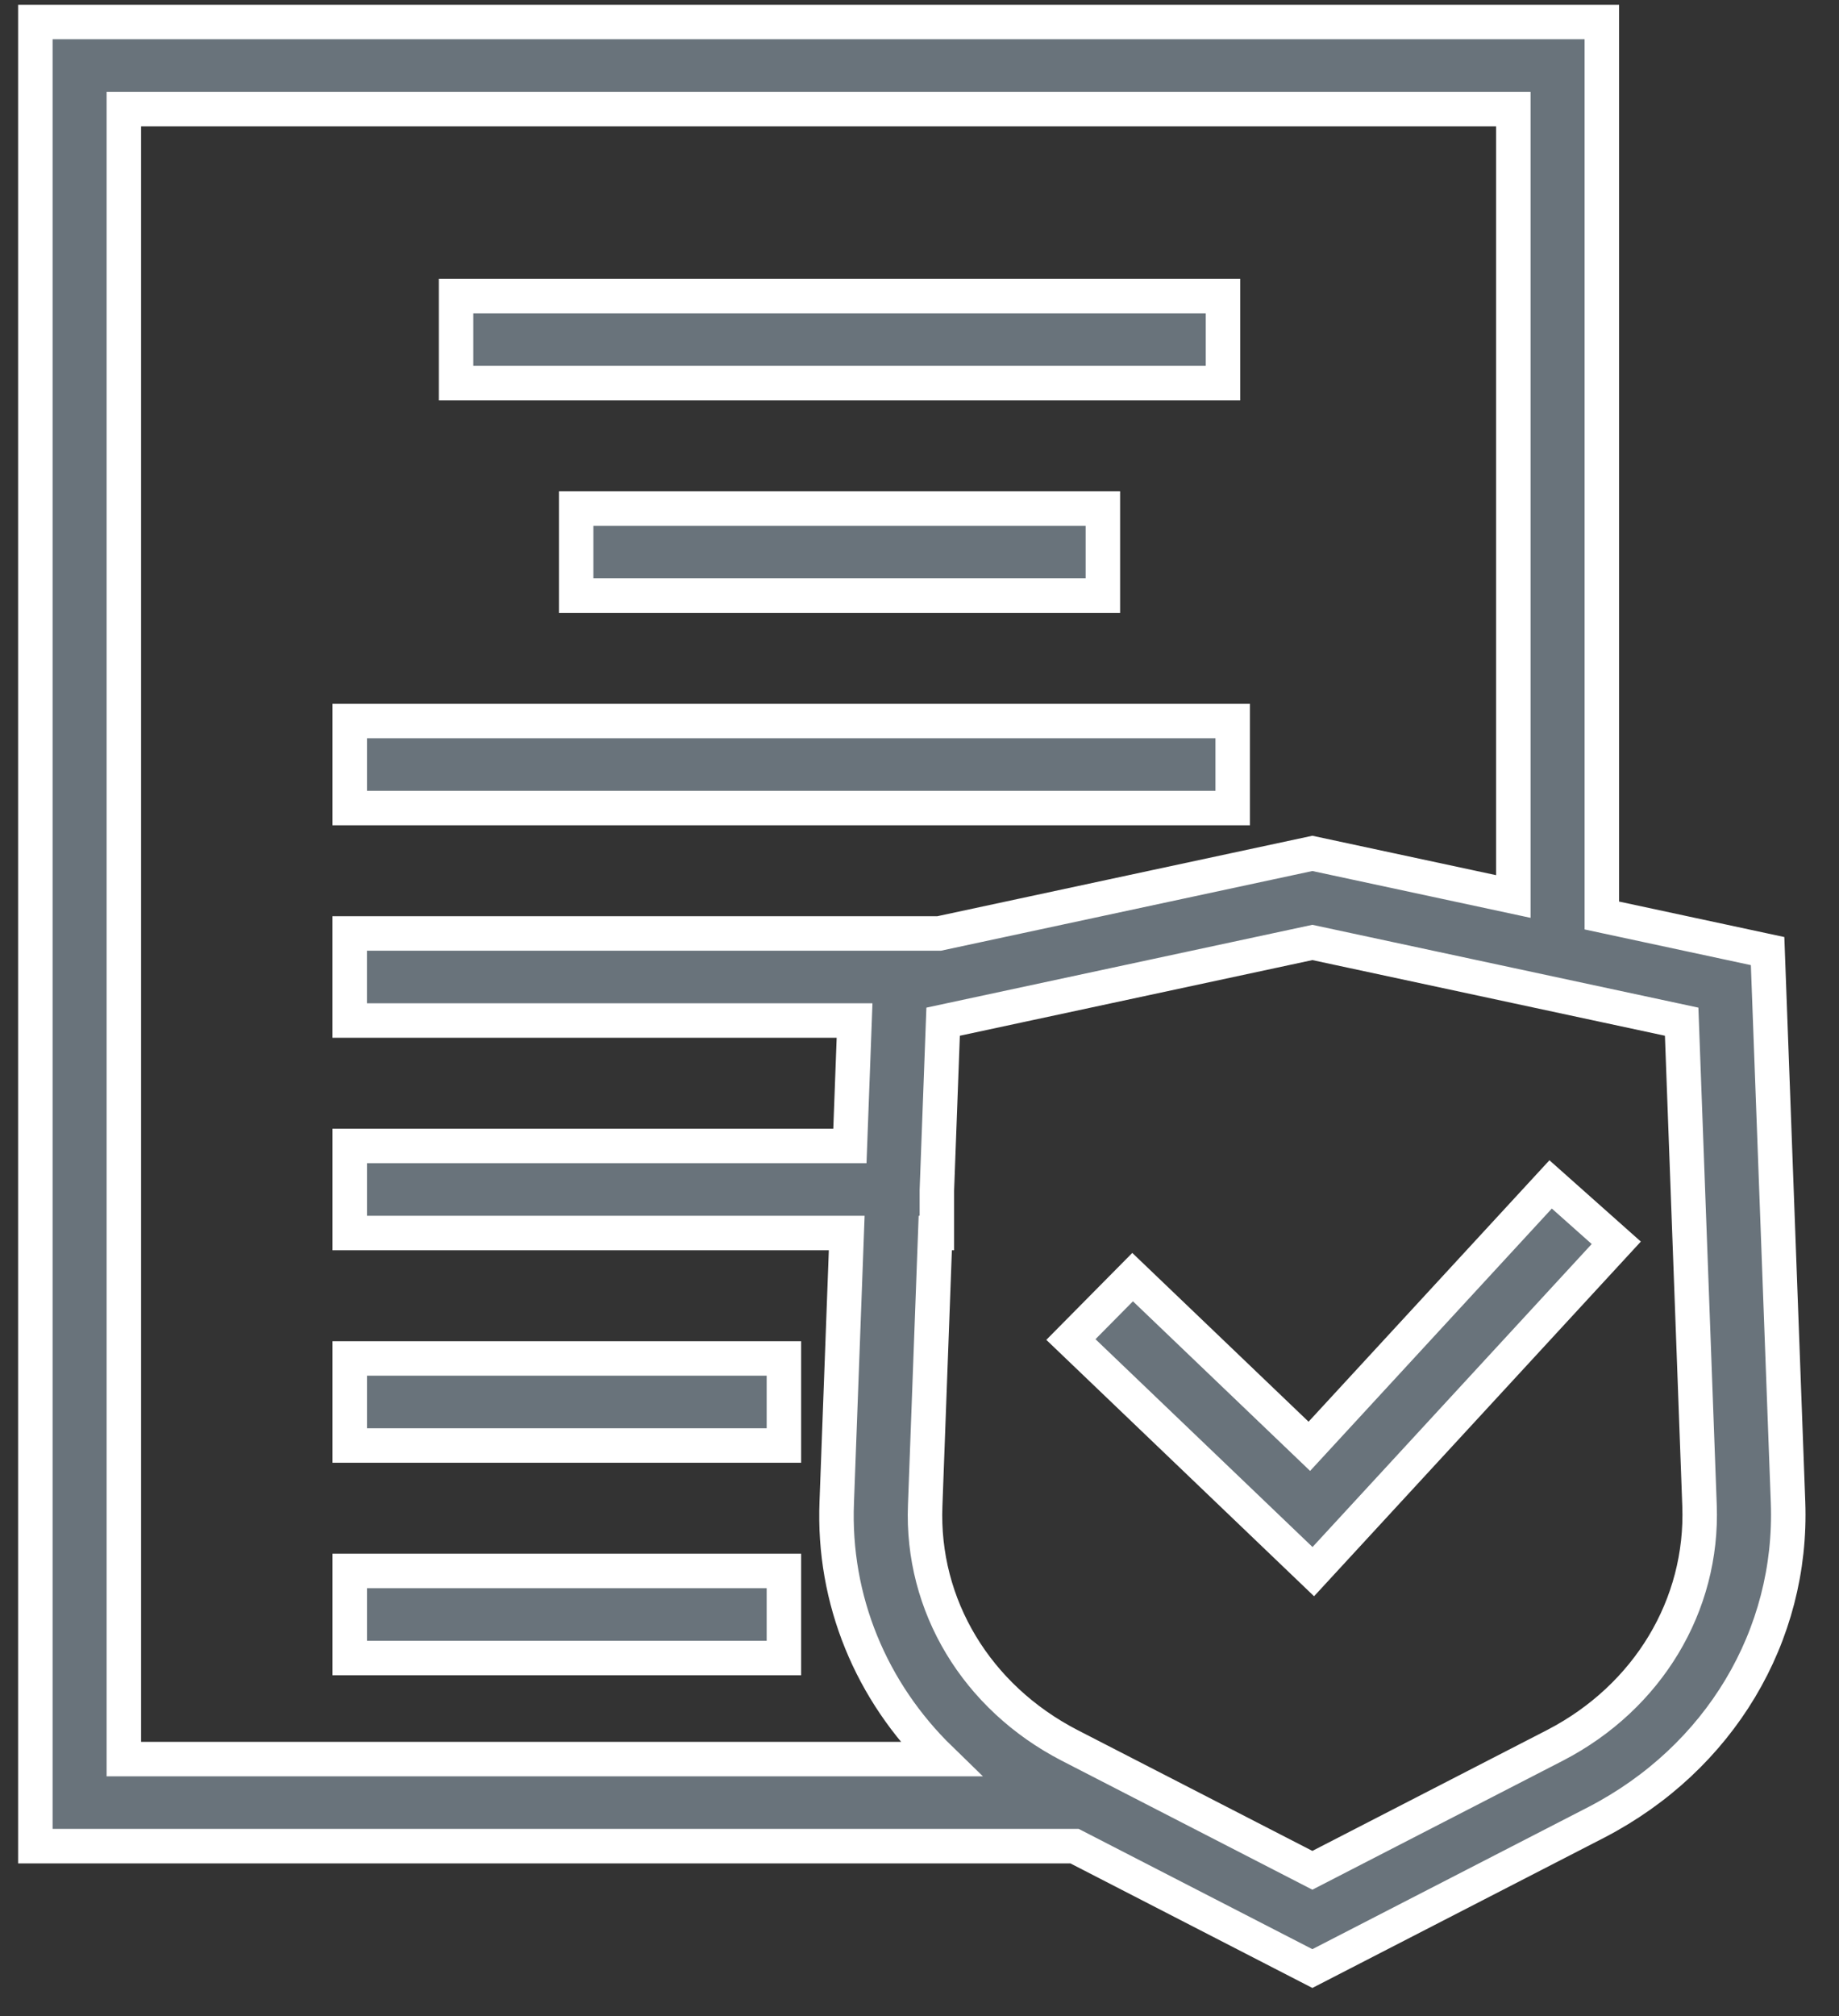 <?xml version="1.0" encoding="UTF-8"?>
<svg width="52px" height="57px" viewBox="0 0 52 57" version="1.1" xmlns="http://www.w3.org/2000/svg" xmlns:xlink="http://www.w3.org/1999/xlink">
    <rect x="0" y="0" width="52" height="57" fill="#333333" stroke="none"/>
    <!-- Generator: Sketch 52.2 (67145) - http://www.bohemiancoding.com/sketch -->
    <title>_Global/icon-i-want-to-learn</title>
    <desc>Created with Sketch.</desc>
    <g id="Home" stroke="none" stroke-width="1" fill="none" fill-rule="evenodd">
        <g id="megamenu-services" transform="translate(-671, -173)" fill="#69737B" stroke="#FFFFFF" stroke-width="0.975">
            <g id="mega-menu-services" transform="translate(10, 5)">
                <g transform="translate(-156, 50)" id="Serfvices">
                    <g transform="translate(197, 0)">
                        <g id="row" transform="translate(0, 118)">
                            <g id="Group-21" transform="translate(621, 0)">
                                <g id="_Global/icon-i-want-to-learn">
                                    <path d="M49.559,42.47 C49.698,46.242 47.624,49.707 44.146,51.513 L36.109,55.651 L29.384,52.19 L-7.10542736e-14,52.19 L-7.10542736e-14,0.622 L44.294,0.622 L44.294,25.881 L48.981,26.887 L49.559,42.47 Z M42.981,49.335 C45.598,47.976 47.161,45.38 47.056,42.559 L46.551,28.883 L36.109,26.643 L25.668,28.883 L25.491,33.651 L25.491,34.857 L25.446,34.857 L25.161,42.557 C25.048,45.384 26.612,47.981 29.242,49.34 L36.109,52.873 L42.981,49.335 Z M36.023,40.887 L42.846,33.483 L44.702,35.134 L36.135,44.43 L29.281,37.868 L31.026,36.104 L36.023,40.887 Z M2.502,49.729 L25.592,49.729 C23.634,47.826 22.549,45.231 22.66,42.466 L22.942,34.857 L8.889,34.857 L8.889,32.396 L23.032,32.396 L23.164,28.85 L8.888,28.85 L8.888,26.389 L25.555,26.389 L36.109,24.125 L41.791,25.344 L41.791,3.083 L2.502,3.083 L2.502,49.729 Z M15.292,16.837 L15.292,14.376 L30.185,14.376 L30.185,16.837 L15.292,16.837 Z M11.896,10.83 L11.896,8.369 L33.582,8.369 L33.582,10.83 L11.896,10.83 Z M8.889,22.843 L8.889,20.383 L33.856,20.383 L33.856,22.843 L8.889,22.843 Z M8.889,40.864 L8.889,38.403 L21.166,38.403 L21.166,40.864 L8.889,40.864 Z M8.889,46.871 L8.889,44.41 L21.166,44.41 L21.166,46.871 L8.889,46.871 Z" id="Combined-Shape"></path>
                                </g>
                            </g>
                        </g>
                    </g>
                </g>
            </g>
        </g>
    </g>
</svg>